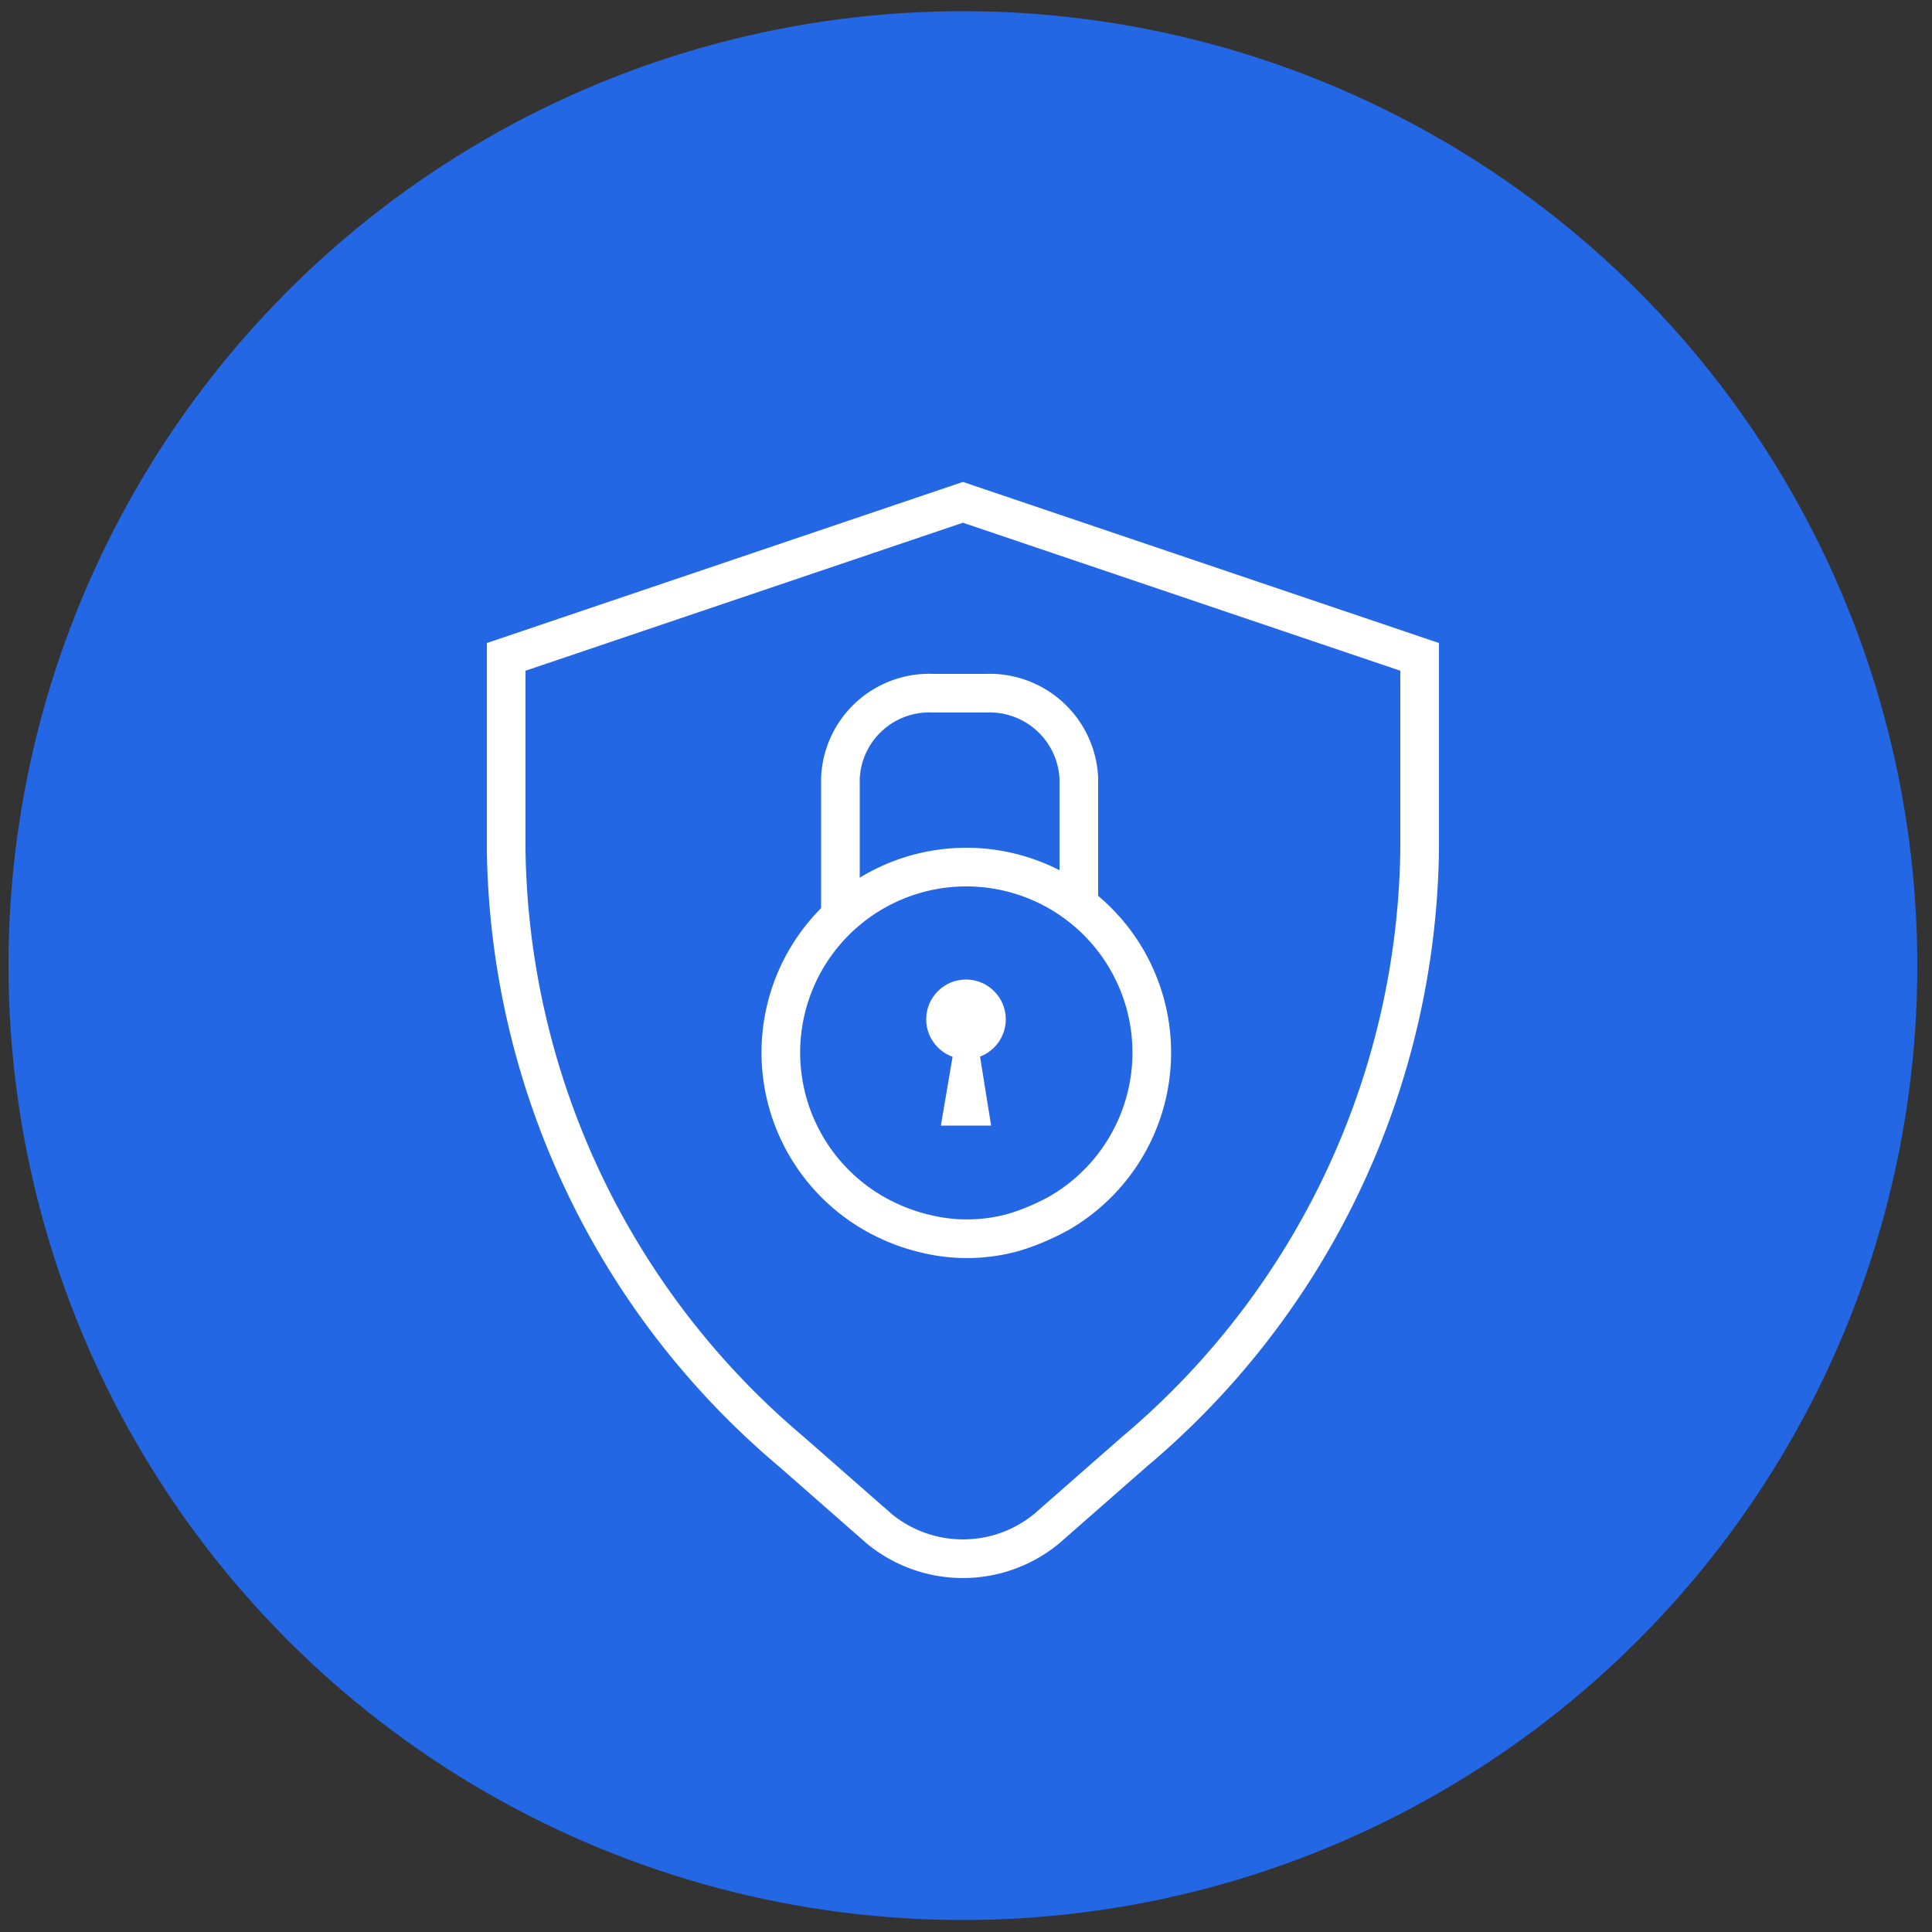<svg id="Layer_1" data-name="Layer 1" xmlns="http://www.w3.org/2000/svg" viewBox="0 0 50 50"><rect x="0" y="0" width="50" height="50" fill="#333333" stroke="none"/><defs><style>.cls-2{fill:#2467e5;stroke:#fff;stroke-miterlimit:10}.cls-3{fill:#fff}</style></defs><circle cx="24.92" cy="24.99" r="24.7" fill="#2467e5"/><path class="cls-2" d="M29.37 37.56l-2.28 2a3.41 3.41 0 01-4.34 0l-2.28-2A20.73 20.73 0 0113.1 22v-5l11.82-4 11.82 4v5a20.7 20.7 0 01-7.37 15.56z"/><path class="cls-2" d="M27.92 23.6v-3.46a2.31 2.31 0 00-2.4-2.2h-1.37a2.3 2.3 0 00-2.4 2.2v3.46"/><path class="cls-2" d="M26.28 31.88a6.12 6.12 0 001.14-.49 4.8 4.8 0 10-4.42.21 4.91 4.91 0 001 .34 4.5 4.5 0 002.28-.06z"/><circle class="cls-3" cx="25" cy="26.38" r="1.03"/><path class="cls-3" d="M25.3 26.95h-.58l-.37 2.18h1.3l-.35-2.18z"/></svg>